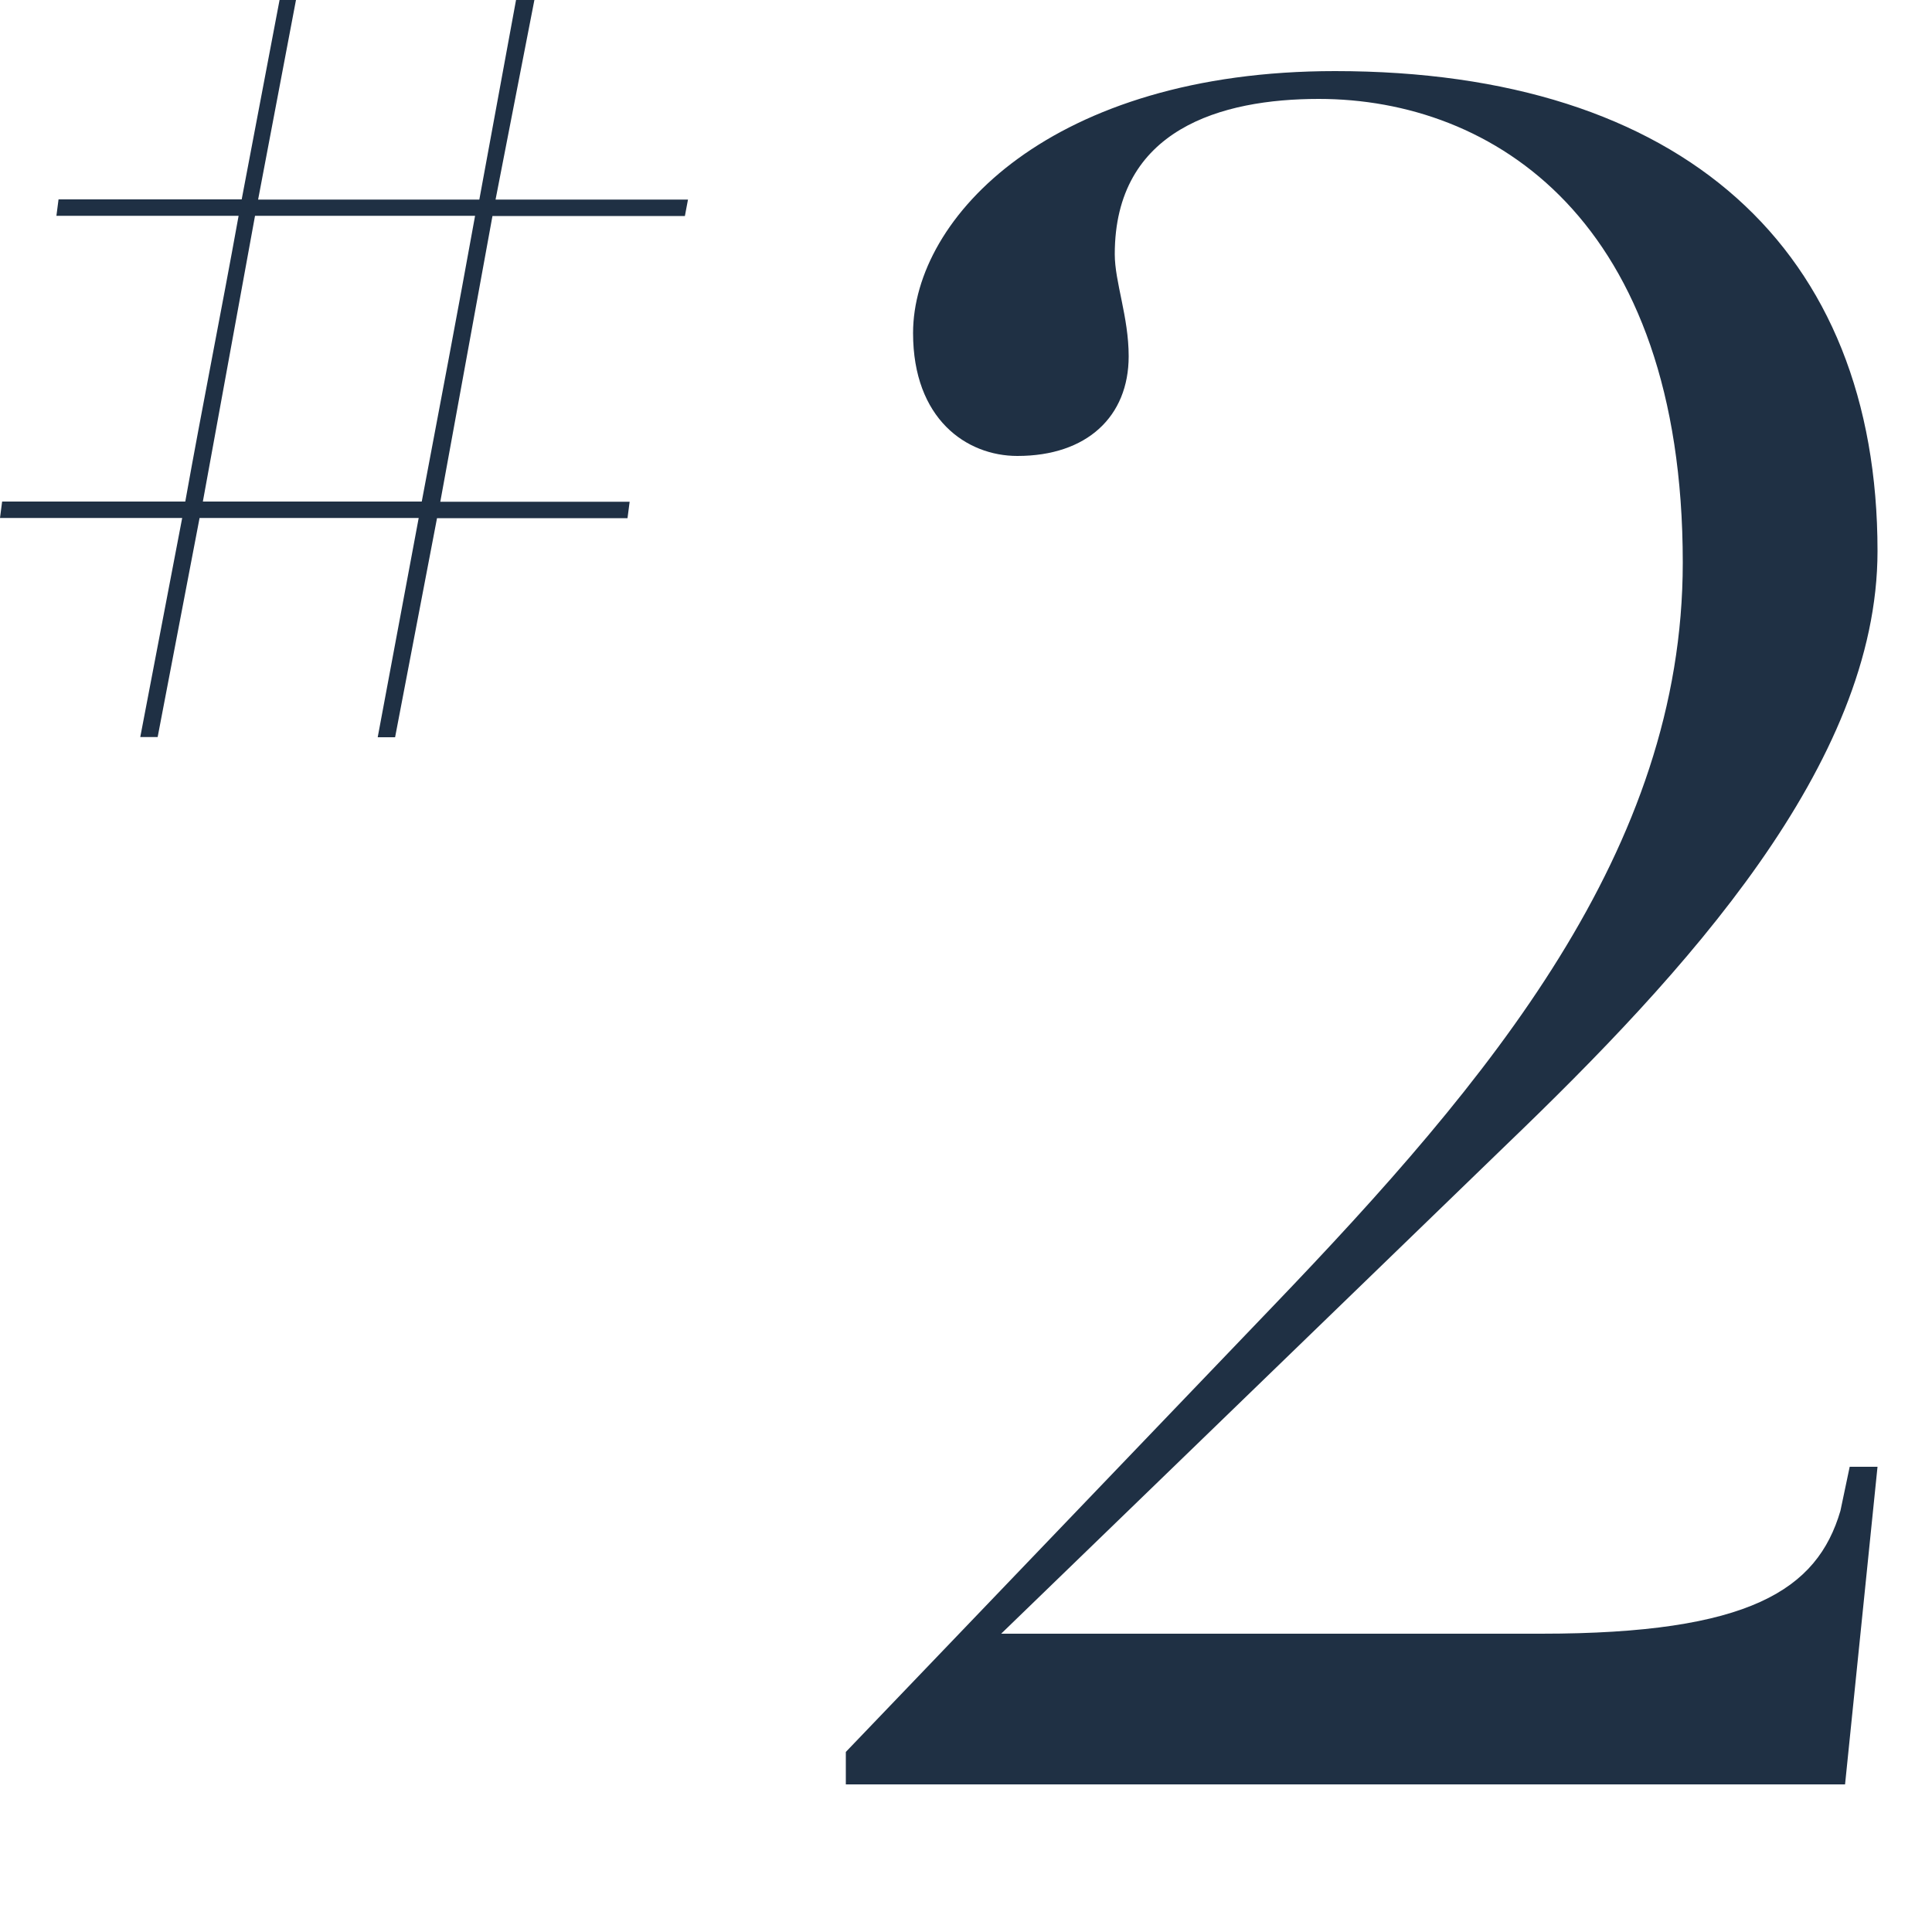 <?xml version="1.0" encoding="UTF-8"?><svg id="_イヤー_2" xmlns="http://www.w3.org/2000/svg" xmlns:xlink="http://www.w3.org/1999/xlink" viewBox="0 0 100 100"><defs><style>.cls-1{fill:none;}.cls-2{clip-path:url(#clippath);}.cls-3{fill:#1f3044;}</style><clipPath id="clippath"><rect class="cls-1" width="100" height="100"/></clipPath></defs><g id="contents"><g class="cls-2"><g><path class="cls-3" d="M95.5,92.36H43.78v-1.68l22.08-23.04c11.28-11.76,21.24-23.64,21.24-38.52,0-17.76-9.84-24-18.84-24-5.04,0-10.56,1.56-10.56,8.04,0,1.44,.72,3.24,.72,5.28,0,3.12-2.16,5.16-5.76,5.16-2.64,0-5.4-1.92-5.4-6.36,0-6,7.2-13.56,21.84-13.56,18,0,28.08,9.24,28.08,24.84,0,11.04-9.96,21.84-19.2,30.72l-26.16,25.32h27.96c10.8,0,14.28-2.28,15.48-6.36l.48-2.28h1.44l-1.68,16.44Z"/><path class="cls-3" d="M21.67,26.81H10.33l-2.17,11.34h-.9l2.17-11.34H0l.11-.85H9.59c.9-5.03,1.85-9.75,2.76-14.79H2.92l.11-.85H12.51L14.47,0h.85l-1.96,10.33h11.45L26.71,0h.95l-2.01,10.33h9.96l-.16,.85h-9.96l-2.7,14.79h9.8l-.11,.85h-9.86l-2.17,11.34h-.9l2.12-11.34Zm-11.18-.85h11.34c.95-5.03,1.85-9.75,2.76-14.79H13.2l-2.7,14.79Z"/></g></g></g></svg>
